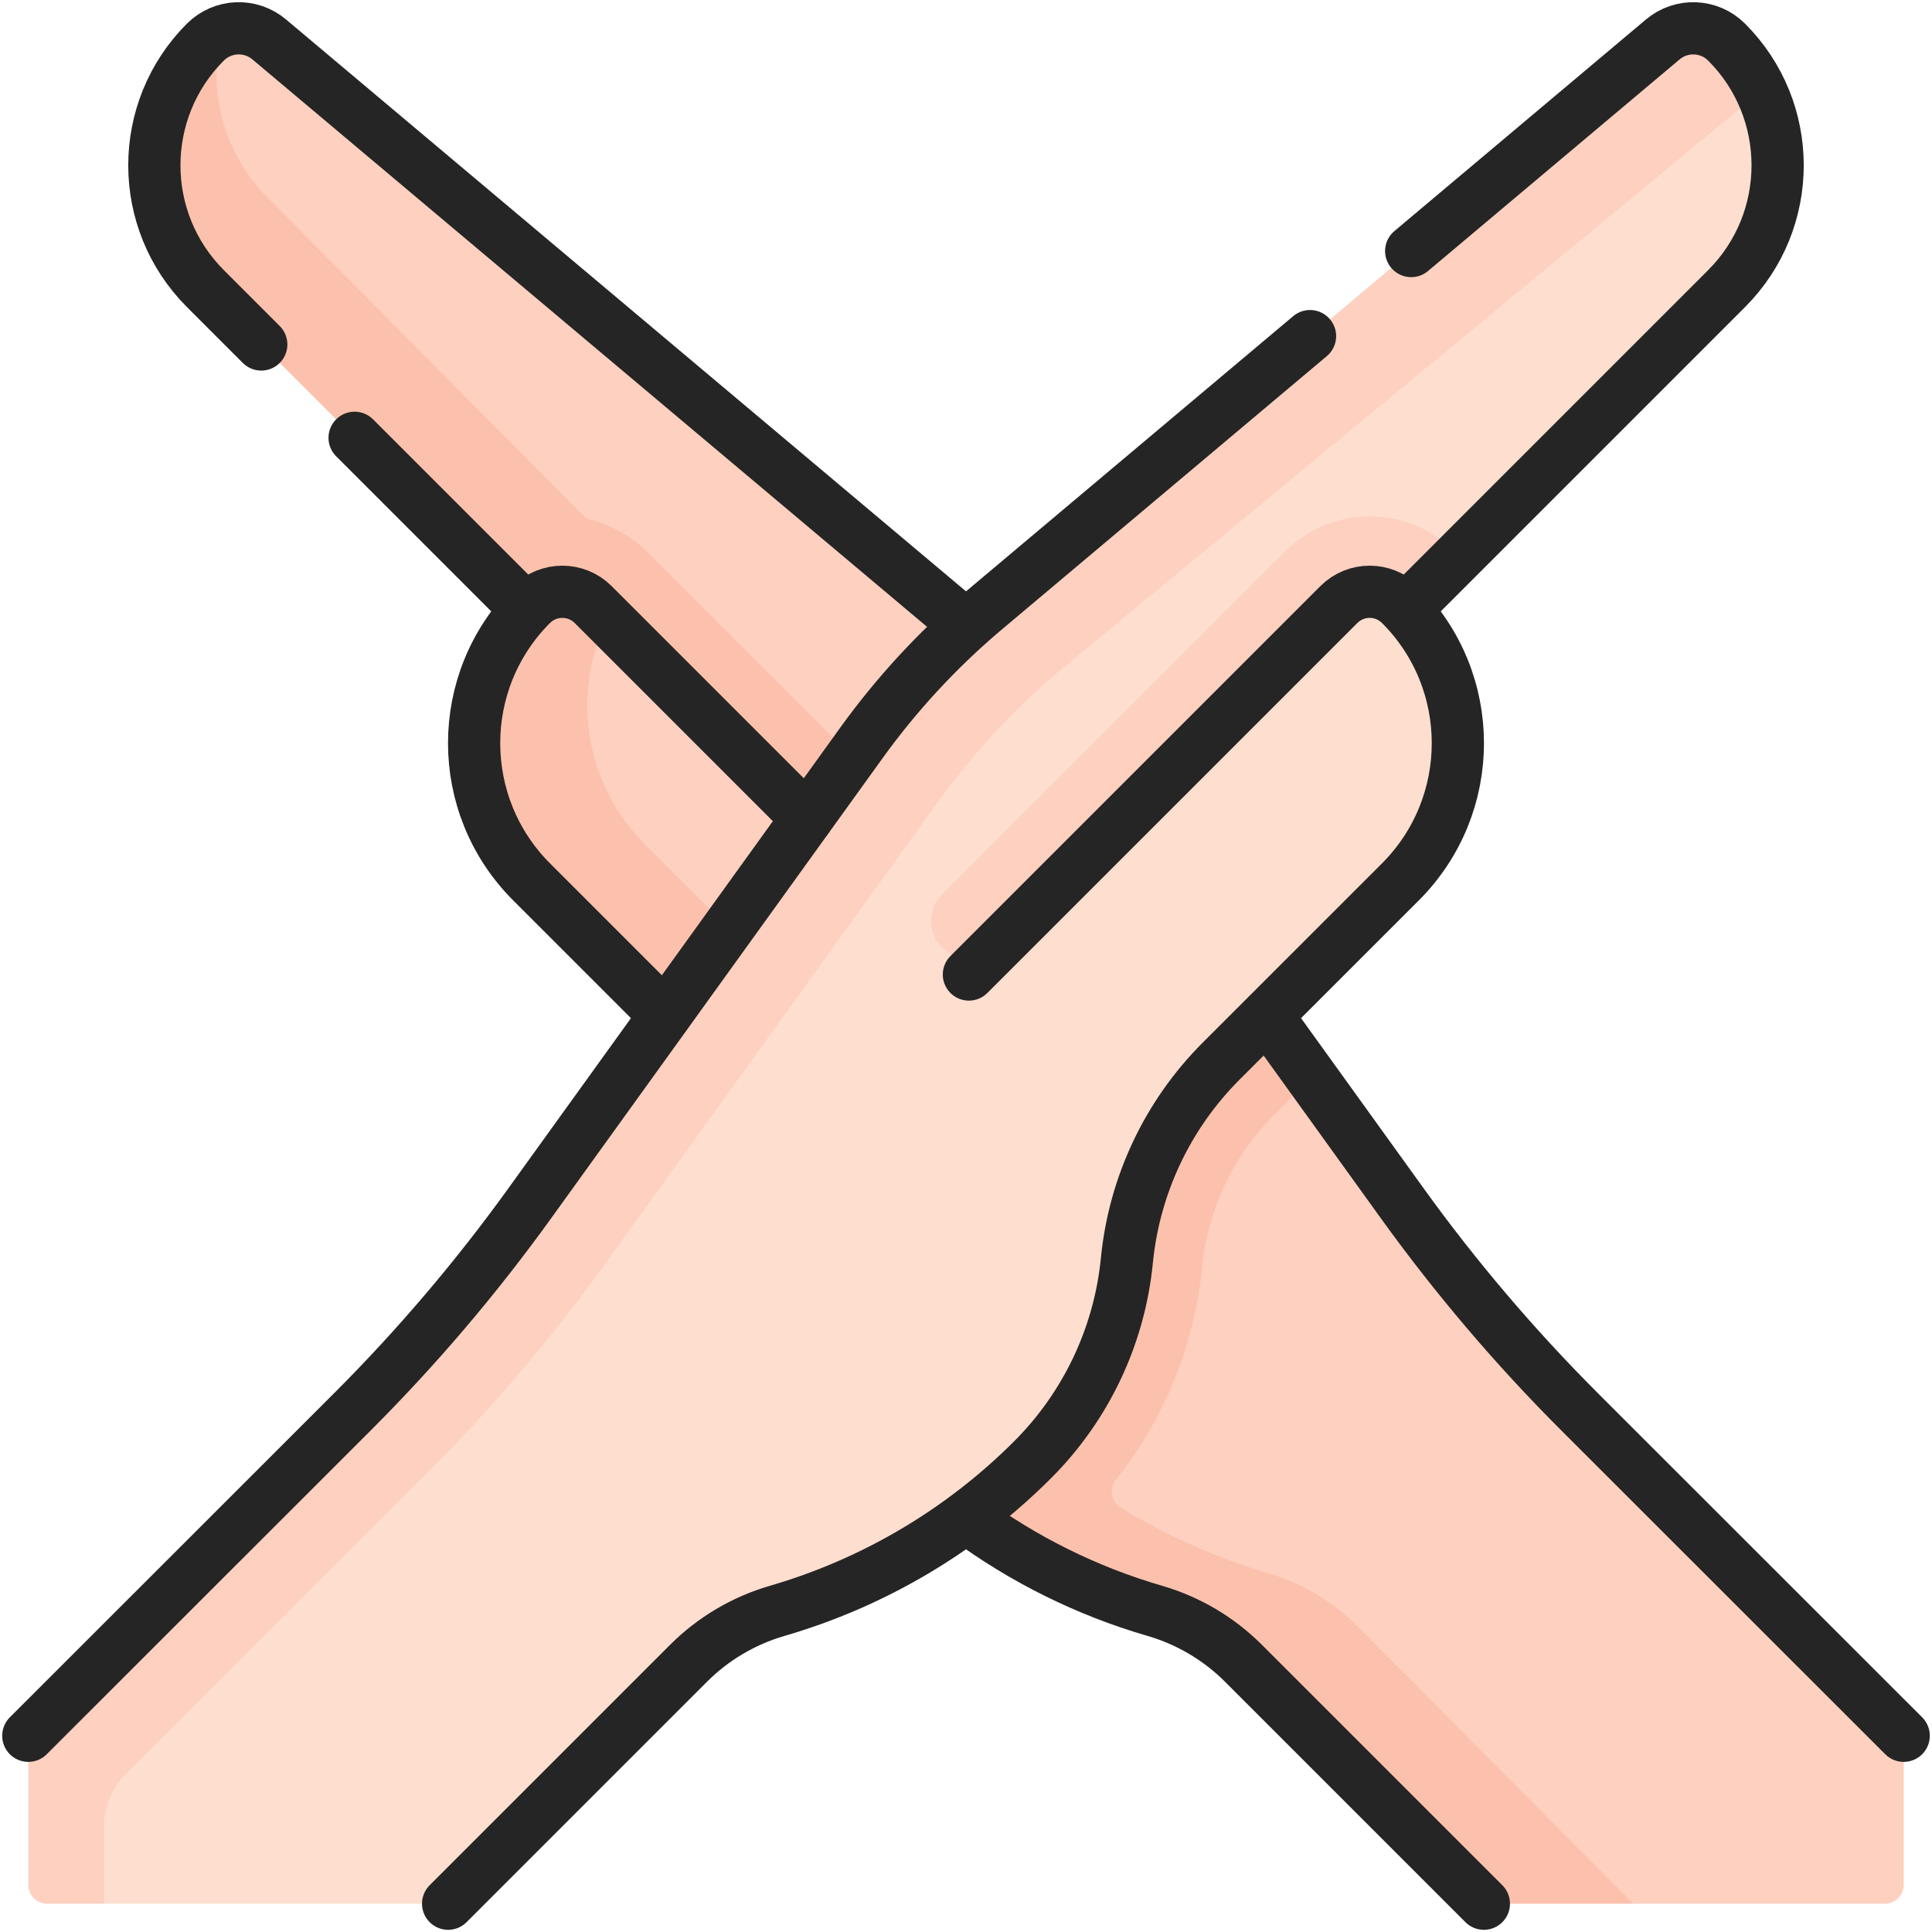 <svg width="74" height="74" viewBox="0 0 74 74" fill="none" xmlns="http://www.w3.org/2000/svg">
<path d="M72.704 66.273L60.511 54.085C58.035 51.611 55.763 48.94 53.716 46.1L50.236 41.268L48.61 40.288L48.165 38.393L41.006 28.454C39.668 26.598 38.111 24.91 36.368 23.427L10.318 1.516C9.978 1.227 9.56 1.084 9.144 1.084C8.923 1.084 8.703 1.125 8.495 1.205C8.495 1.205 8.257 1.499 8.073 1.683C7.511 2.245 7.071 2.881 6.753 3.56C5.588 6.036 6.896 9.349 8.943 11.396L18.289 20.292L20.914 22.986C20.914 22.986 18.358 30.908 21.228 33.778L27.806 39.778C28.831 40.804 29.663 41.991 30.273 43.281C30.883 44.573 31.273 45.968 31.415 47.411C31.698 50.295 32.974 52.992 35.024 55.043H35.025C36.387 56.405 37.907 57.583 39.552 58.555C41.195 59.527 42.96 60.294 44.809 60.832C46.092 61.205 47.261 61.897 48.208 62.842L56.907 71.575C57.07 71.737 57.291 71.829 57.521 71.829L62.56 72.916H70.025H72.193C72.592 72.916 72.916 72.592 72.916 72.193V66.784C72.916 66.592 72.839 66.408 72.704 66.273Z" fill="#FDD0BF"/>
<path d="M62.56 72.916H57.194C56.964 72.916 56.745 72.825 56.581 72.662L47.63 63.709C46.684 62.764 45.514 62.072 44.231 61.699C42.382 61.161 40.618 60.394 38.974 59.423C37.33 58.45 35.809 57.272 34.448 55.91H34.446C32.397 53.86 31.12 51.163 30.837 48.278C30.696 46.835 30.305 45.441 29.695 44.148C29.085 42.858 28.253 41.671 27.228 40.645L20.362 33.778C17.493 30.91 17.43 26.293 20.172 23.349L20.116 23.303L7.87 11.057C5.822 9.01 5.381 5.966 6.546 3.49C6.864 2.811 7.305 2.175 7.867 1.613C8.05 1.429 8.266 1.292 8.495 1.205C7.94 3.409 8.525 5.842 10.249 7.566L22.373 19.778C22.429 19.835 22.499 19.873 22.576 19.893C23.23 20.065 24.111 20.456 24.764 21.112L37.91 34.26C38.194 34.541 38.334 34.911 38.334 35.282C38.334 35.651 38.194 36.022 37.91 36.303C37.347 36.868 36.431 36.868 35.865 36.303L23.412 23.849C23.341 23.778 23.22 23.798 23.178 23.889C21.908 26.661 22.415 30.05 24.697 32.333L31.564 39.2C32.163 39.798 32.694 40.451 33.155 41.148C36.642 37.993 40.209 34.904 42.988 31.206L50.236 41.268L48.815 42.689C48.029 43.477 47.39 44.383 46.918 45.383C46.444 46.389 46.147 47.458 46.039 48.56C45.747 51.527 44.592 54.352 42.744 56.671C42.47 57.013 42.55 57.515 42.921 57.743C44.568 58.758 46.642 59.707 48.567 60.254C49.85 60.627 51.019 61.319 51.966 62.264L62.56 72.916Z" fill="#FCC1AC"/>
<path d="M66.12 2.311C65.453 1.645 64.386 1.602 63.668 2.214L38.556 23.711C36.813 25.195 35.256 26.883 33.919 28.739L21.084 46.422C19.038 49.263 16.766 51.933 14.29 54.408L2.537 66.484L2.455 71.262L3.975 72.916H16.805C17.035 72.916 17.256 72.825 17.419 72.662L26.37 63.709C27.317 62.764 28.486 62.072 29.769 61.699C31.618 61.161 33.383 60.394 35.026 59.423C36.67 58.45 38.191 57.272 39.553 55.911H39.554C41.603 53.86 42.88 51.163 43.163 48.278C43.304 46.836 43.695 45.441 44.305 44.149C44.915 42.858 45.747 41.671 46.772 40.645L53.639 33.779C56.509 30.908 56.57 26.29 53.825 23.346C53.824 23.345 54.65 21.884 54.65 21.884L55.877 21.31L66.131 11.056C68.178 9.009 68.618 5.966 67.454 3.49C67.134 2.811 66.681 2.873 66.12 2.311Z" fill="#FEDECF"/>
<path d="M67.454 3.49L40.522 25.74C38.779 27.223 37.223 28.911 35.884 30.766L23.174 48.412C21.128 51.252 18.855 53.923 16.38 56.398L4.809 67.963C4.275 68.496 3.975 69.222 3.975 69.976V72.916H1.807C1.408 72.916 1.084 72.592 1.084 72.193V66.784C1.084 66.592 1.16 66.408 1.296 66.273L13.489 54.085C15.965 51.611 18.237 48.94 20.284 46.1L32.994 28.454C34.332 26.598 35.889 24.91 37.632 23.427L63.682 1.516C64.022 1.227 64.439 1.084 64.856 1.084C65.32 1.084 65.782 1.262 66.133 1.613C66.695 2.175 67.135 2.811 67.454 3.49Z" fill="#FDD0BF"/>
<path d="M55.877 21.31L53.884 23.303L53.828 23.349C53.826 23.348 53.826 23.346 53.825 23.346C53.766 23.281 53.703 23.218 53.641 23.155C53.315 22.83 52.888 22.667 52.462 22.667C52.034 22.667 51.606 22.83 51.281 23.155L38.134 36.304C37.569 36.869 36.654 36.869 36.089 36.304C35.524 35.739 35.524 34.824 36.089 34.259L49.236 21.112C51.015 19.334 53.907 19.334 55.685 21.112C55.75 21.177 55.814 21.243 55.877 21.31Z" fill="#FDD0BF"/>
<path d="M48.534 38.905L53.716 46.099C55.763 48.94 58.035 51.61 60.511 54.085L72.916 66.484" stroke="#252525" stroke-width="2" stroke-miterlimit="10" stroke-linecap="round" stroke-linejoin="round"/>
<path d="M10.007 13.194L7.869 11.056C5.261 8.448 5.26 4.22 7.866 1.613C8.533 0.947 9.6 0.904 10.318 1.516L36.369 23.426C36.579 23.605 36.787 23.787 36.992 23.972" stroke="#252525" stroke-width="2" stroke-miterlimit="10" stroke-linecap="round" stroke-linejoin="round"/>
<path d="M20.116 23.303L13.582 16.769" stroke="#252525" stroke-width="2" stroke-miterlimit="10" stroke-linecap="round" stroke-linejoin="round"/>
<path d="M25.469 38.886L20.362 33.779C17.427 30.844 17.426 26.088 20.359 23.155C21.01 22.504 22.067 22.504 22.72 23.156L30.907 31.343" stroke="#252525" stroke-width="2" stroke-miterlimit="10" stroke-linecap="round" stroke-linejoin="round"/>
<path d="M56.836 72.916L47.63 63.71C46.684 62.764 45.515 62.072 44.231 61.699C41.625 60.941 39.183 59.727 37.015 58.123" stroke="#252525" stroke-width="2" stroke-miterlimit="10" stroke-linecap="round" stroke-linejoin="round"/>
<path d="M50.177 12.874L37.631 23.427C35.889 24.91 34.332 26.598 32.994 28.455L20.284 46.099C18.237 48.94 15.965 51.611 13.489 54.085L1.084 66.484" stroke="#252525" stroke-width="2" stroke-miterlimit="10" stroke-linecap="round" stroke-linejoin="round"/>
<path d="M53.884 23.303L66.131 11.056C68.739 8.448 68.74 4.22 66.133 1.614C65.467 0.947 64.4 0.905 63.682 1.516L54.052 9.616" stroke="#252525" stroke-width="2" stroke-miterlimit="10" stroke-linecap="round" stroke-linejoin="round"/>
<path d="M17.164 72.916L26.37 63.71C27.316 62.764 28.485 62.072 29.769 61.699C33.465 60.624 36.831 58.632 39.553 55.91L39.553 55.91C41.603 53.86 42.879 51.162 43.162 48.278C43.446 45.393 44.721 42.696 46.771 40.645L53.638 33.779C56.572 30.844 56.574 26.088 53.641 23.155C52.99 22.504 51.933 22.504 51.281 23.156L37.111 37.326" stroke="#252525" stroke-width="2" stroke-miterlimit="10" stroke-linecap="round" stroke-linejoin="round"/>
</svg>
